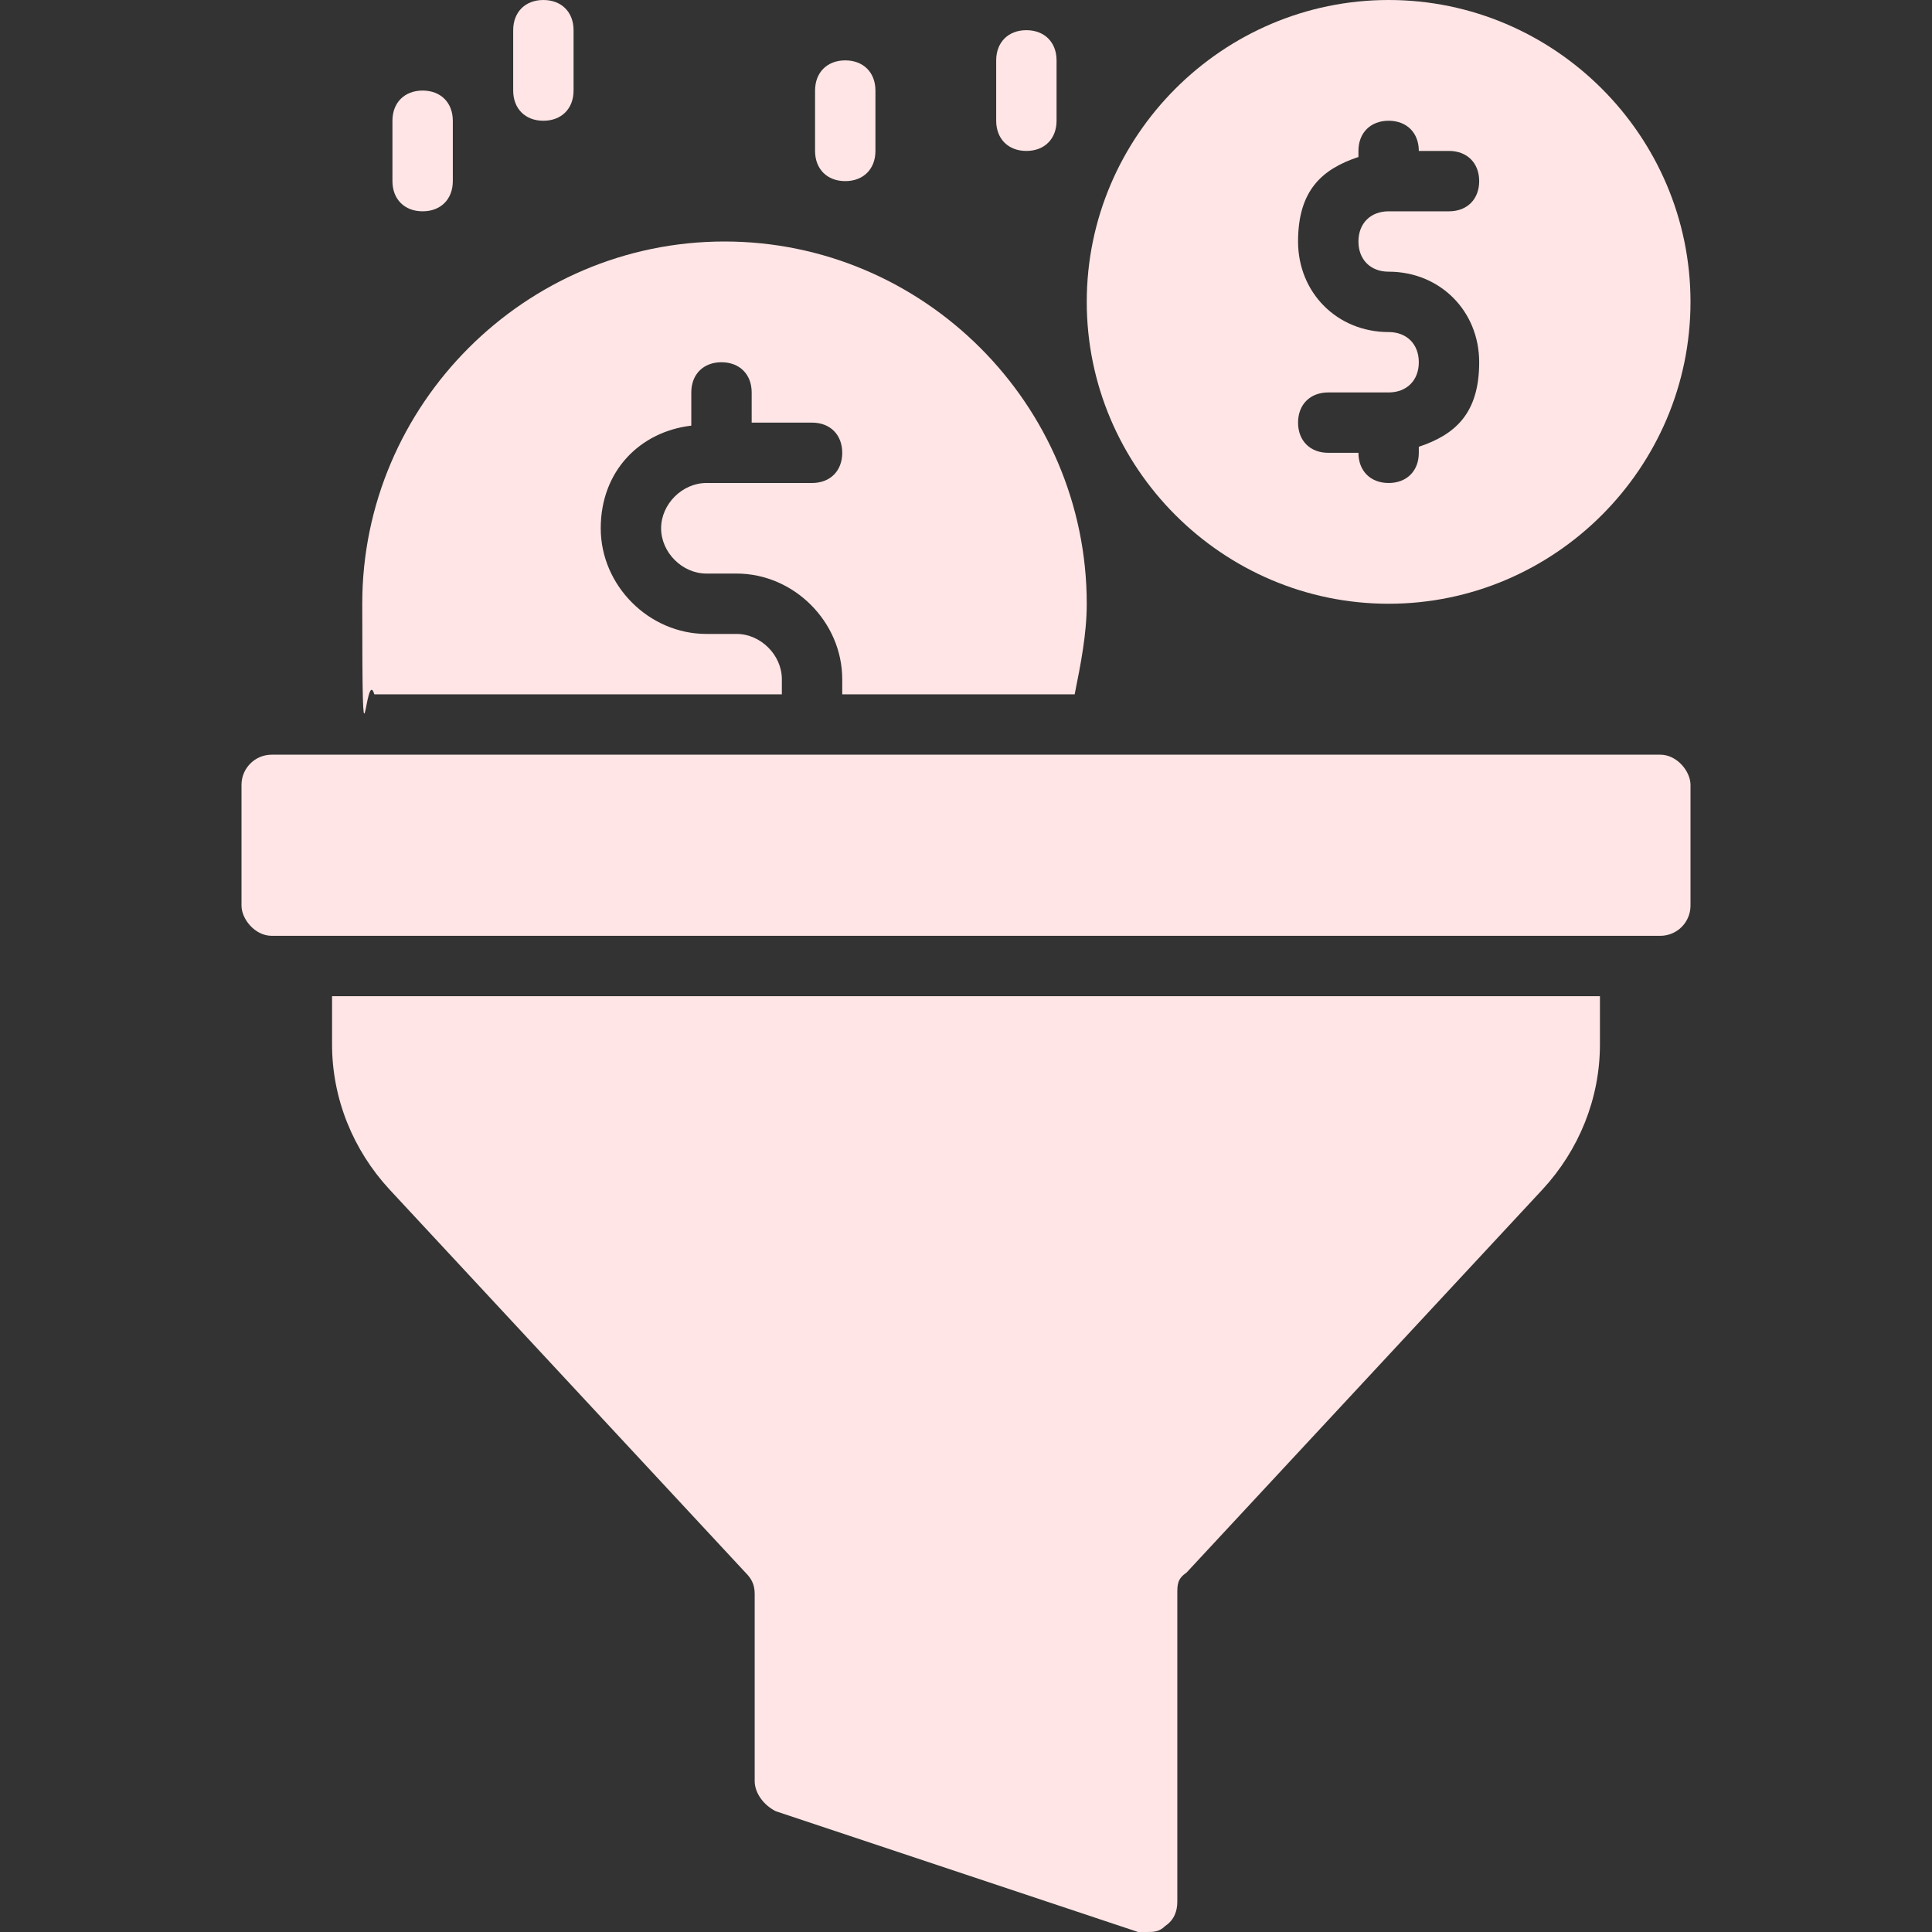 <?xml version="1.0" encoding="UTF-8"?>
<svg id="Layer" xmlns="http://www.w3.org/2000/svg" version="1.1" viewBox="0 0 64 64">
  <rect x="0" y="0" width="64" height="64" fill="#333333" stroke="none"/>
  <!-- Generator: Adobe Illustrator 29.7.1, SVG Export Plug-In . SVG Version: 2.1.1 Build 8)  -->
  <defs>
    <style>
      .st0 {
        fill: #ffe5e5;
      }
    </style>
  </defs>
  <g id="Funnel">
    <path class="st0" d="M46,20c5.5,0,10-4.5,10-10S51.5,0,46,0s-10,4.5-10,10,4.5,10,10,10ZM46,11c-1.7,0-3-1.3-3-3s.8-2.4,2-2.8v-.2c0-.6.4-1,1-1s1,.4,1,1h1c.6,0,1,.4,1,1s-.4,1-1,1h-2c-.6,0-1,.4-1,1s.4,1,1,1c1.7,0,3,1.3,3,3s-.8,2.4-2,2.8v.2c0,.6-.4,1-1,1s-1-.4-1-1h-1c-.6,0-1-.4-1-1s.4-1,1-1h2c.6,0,1-.4,1-1s-.4-1-1-1Z"/>
    <path class="st0" d="M25.9,23c0-.2,0-.3,0-.5,0-.8-.7-1.5-1.5-1.5h-1c-1.9,0-3.5-1.6-3.5-3.5s1.3-3.2,3-3.4v-1.1c0-.6.4-1,1-1s1,.4,1,1v1h2c.6,0,1,.4,1,1s-.4,1-1,1h-3.5c-.8,0-1.5.7-1.5,1.5s.7,1.5,1.5,1.5h1c1.9,0,3.5,1.6,3.5,3.5s0,.3,0,.5h7.7c.2-1,.4-2,.4-3,0-6.6-5.4-12-12-12s-12,5.4-12,12,.1,2,.4,3h13.5Z"/>
    <path class="st0" d="M11,34.6c0,1.8.7,3.5,1.9,4.8l11.8,12.7c.2.2.3.4.3.7v6.2c0,.4.3.8.7,1l12,4c.1,0,.2,0,.3,0,.2,0,.4,0,.6-.2.3-.2.4-.5.4-.8v-10.2c0-.3,0-.5.3-.7l11.8-12.7c1.2-1.3,1.9-3,1.9-4.8v-1.6H11v1.6Z"/>
    <rect class="st0" x="8" y="25" width="48" height="6" rx="1" ry="1"/>
    <path class="st0" d="M14,7c.6,0,1-.4,1-1v-2c0-.6-.4-1-1-1s-1,.4-1,1v2c0,.6.4,1,1,1Z"/>
    <path class="st0" d="M18,4c.6,0,1-.4,1-1V1c0-.6-.4-1-1-1s-1,.4-1,1v2c0,.6.4,1,1,1Z"/>
    <path class="st0" d="M28,6c.6,0,1-.4,1-1v-2c0-.6-.4-1-1-1s-1,.4-1,1v2c0,.6.4,1,1,1Z"/>
    <path class="st0" d="M34,5c.6,0,1-.4,1-1v-2c0-.6-.4-1-1-1s-1,.4-1,1v2c0,.6.4,1,1,1Z"/>
  </g>
</svg>